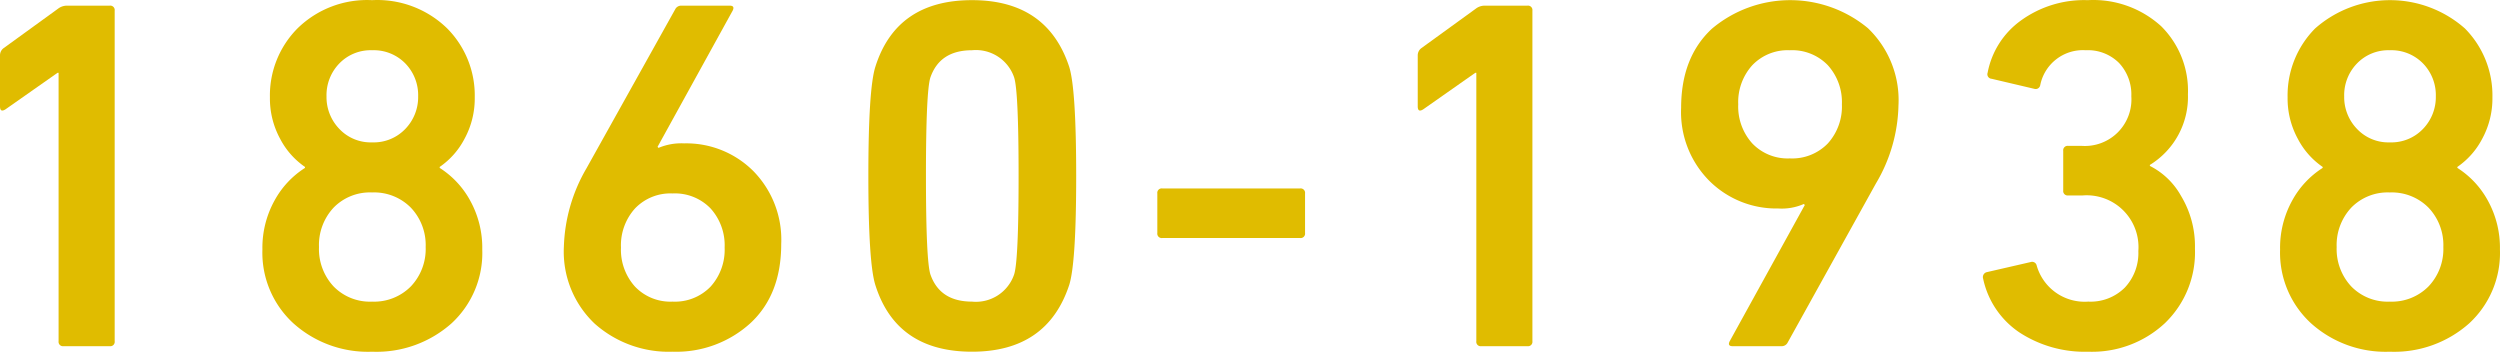 <svg xmlns="http://www.w3.org/2000/svg" width="274.152" height="38.578" viewBox="0 0 274.152 38.578"><title>kano</title><g id="b6421943-b5b3-4c82-8fab-bd4aa8a5c09a" data-name="レイヤー 2"><g id="bb0b5067-b55b-4d18-a925-3f503711f298" data-name="レイヤー 1"><g id="f29e046f-bc52-4590-87b0-c80c9f33fcd1" data-name="a58a15b6-df5a-4558-b2ee-202f7d8aa963"><g id="a347222d-a960-4b3f-a0fe-fae939f45001" data-name="e66ccaed-e00c-4dc7-8616-2329a2c1cd2a"><path d="M6.425,37.415V7.98H6.316L.604,11.988C.2,12.245,0,12.135,0,11.658V6.057a.986.986,0,0,1,.384-.768L6.37.95A1.603,1.603,0,0,1,7.359.62h4.668a.486.486,0,0,1,.549.549V37.415a.485.485,0,0,1-.549.549H6.974a.485.485,0,0,1-.549-.549Z" fill="#e0bc00"/><path d="M28.776,27.365a10.698,10.698,0,0,1,1.318-5.354,9.789,9.789,0,0,1,3.35-3.597v-.11a8.477,8.477,0,0,1-2.719-3.075A9.24,9.24,0,0,1,29.6,10.67a10.422,10.422,0,0,1,3.02-7.551A10.895,10.895,0,0,1,40.803.017,10.97,10.97,0,0,1,49.041,3.119a10.424,10.424,0,0,1,3.02,7.551,9.249,9.249,0,0,1-1.125,4.558,8.495,8.495,0,0,1-2.719,3.076v.11a9.798,9.798,0,0,1,3.35,3.597,10.698,10.698,0,0,1,1.318,5.354,10.489,10.489,0,0,1-3.377,8.1,12.364,12.364,0,0,1-8.705,3.103,12.223,12.223,0,0,1-8.649-3.13A10.509,10.509,0,0,1,28.776,27.365Zm7.798-4.585a5.999,5.999,0,0,0-1.593,4.311,5.997,5.997,0,0,0,1.593,4.311,5.561,5.561,0,0,0,4.229,1.675A5.653,5.653,0,0,0,45.06,31.401,5.946,5.946,0,0,0,46.679,27.09a5.947,5.947,0,0,0-1.619-4.311,5.656,5.656,0,0,0-4.257-1.675A5.564,5.564,0,0,0,36.574,22.779Zm4.229-7.167A4.794,4.794,0,0,0,44.455,14.13a5.012,5.012,0,0,0,1.4-3.569,4.988,4.988,0,0,0-1.4-3.597,4.842,4.842,0,0,0-3.652-1.455,4.772,4.772,0,0,0-3.597,1.455,4.988,4.988,0,0,0-1.4,3.597,5.012,5.012,0,0,0,1.4,3.569A4.726,4.726,0,0,0,40.803,15.613Z" fill="#e0bc00"/><path d="M61.836,27.036a18.088,18.088,0,0,1,2.471-8.567L74.082.95a.737.737,0,0,1,.659-.33h5.271q.604,0,.33.549L72.106,16.107l.109.11a6.396,6.396,0,0,1,2.801-.494,10.397,10.397,0,0,1,7.578,3.02A10.733,10.733,0,0,1,85.669,26.76q0,5.547-3.377,8.677a12.074,12.074,0,0,1-8.539,3.13,12.197,12.197,0,0,1-8.54-3.075A10.861,10.861,0,0,1,61.836,27.036Zm7.798-4.174a6.024,6.024,0,0,0-1.538,4.284,6.024,6.024,0,0,0,1.538,4.283,5.362,5.362,0,0,0,4.119,1.647,5.43,5.43,0,0,0,4.173-1.647,6.024,6.024,0,0,0,1.538-4.283,6.024,6.024,0,0,0-1.538-4.284A5.432,5.432,0,0,0,73.753,21.214,5.364,5.364,0,0,0,69.634,22.862Z" fill="#e0bc00"/><path d="M95.994,31.264q-.769-2.417-.769-11.972T95.994,7.32Q98.301.017,106.593.016q8.238,0,10.654,7.304.767,2.417.769,11.972t-.769,11.972q-2.417,7.304-10.654,7.304Q98.3,38.568,95.994,31.264Zm6.041-1.153q1.043,2.966,4.558,2.965a4.427,4.427,0,0,0,4.613-2.965q.494-1.483.494-10.819T111.206,8.474a4.427,4.427,0,0,0-4.613-2.965q-3.514,0-4.558,2.965-.495,1.482-.494,10.818t.494,10.819Z" fill="#e0bc00"/><path d="M127.462,26.102a.485.485,0,0,1-.549-.549V21.214a.485.485,0,0,1,.549-.549h15.101a.486.486,0,0,1,.55.549v4.338a.486.486,0,0,1-.55.549Z" fill="#e0bc00"/><path d="M161.895,37.415V7.98h-.109l-5.712,4.009c-.403.256-.604.146-.604-.33V6.057a.986.986,0,0,1,.384-.768L161.84.95a1.603,1.603,0,0,1,.988-.33h4.668a.486.486,0,0,1,.549.549V37.415a.486.486,0,0,1-.549.549h-5.053a.485.485,0,0,1-.549-.549Z" fill="#e0bc00"/><path d="M189.682,37.415l8.237-14.937-.109-.11a5.983,5.983,0,0,1-2.801.494,10.416,10.416,0,0,1-7.551-3.02,10.676,10.676,0,0,1-3.104-8.018q0-5.546,3.378-8.677a13.341,13.341,0,0,1,17.106-.055,10.913,10.913,0,0,1,3.35,8.457,17.424,17.424,0,0,1-2.471,8.567L195.997,37.634a.74.74,0,0,1-.659.33h-5.326Q189.407,37.964,189.682,37.415Zm6.59-20.044a5.434,5.434,0,0,0,4.174-1.647,6.03,6.03,0,0,0,1.538-4.284,6.028,6.028,0,0,0-1.538-4.283,5.431,5.431,0,0,0-4.174-1.647,5.36,5.36,0,0,0-4.118,1.647,6.024,6.024,0,0,0-1.538,4.283,6.026,6.026,0,0,0,1.538,4.284,5.363,5.363,0,0,0,4.118,1.647Z" fill="#e0bc00"/><path d="M217.47,30.55a.556.556,0,0,1,.365-.696.577.577,0,0,1,.074-.018l4.778-1.099a.509.509,0,0,1,.642.324.501.501,0,0,1,.016.06,5.465,5.465,0,0,0,5.657,3.954,5.309,5.309,0,0,0,4.009-1.538,5.533,5.533,0,0,0,1.482-4.009,5.681,5.681,0,0,0-6.096-6.096h-1.593a.485.485,0,0,1-.549-.549V16.546a.485.485,0,0,1,.549-.549h1.483a5.103,5.103,0,0,0,5.436-5.436A5.052,5.052,0,0,0,232.38,6.909a4.827,4.827,0,0,0-3.652-1.4,4.774,4.774,0,0,0-4.997,3.844.509.509,0,0,1-.659.385l-4.668-1.099a.495.495,0,0,1-.44-.659,9.139,9.139,0,0,1,3.625-5.711A11.815,11.815,0,0,1,228.947.017a11.056,11.056,0,0,1,8.046,2.856,9.951,9.951,0,0,1,2.938,7.469,8.751,8.751,0,0,1-4.174,7.743v.11a8.081,8.081,0,0,1,3.405,3.268,10.661,10.661,0,0,1,1.538,5.793,10.77,10.77,0,0,1-3.295,8.183,11.709,11.709,0,0,1-8.402,3.13,13.091,13.091,0,0,1-7.552-2.114A9.464,9.464,0,0,1,217.47,30.55Z" fill="#e0bc00"/><path d="M250.036,27.365a10.698,10.698,0,0,1,1.318-5.354,9.79,9.79,0,0,1,3.35-3.597v-.11a8.476,8.476,0,0,1-2.719-3.075A9.238,9.238,0,0,1,250.86,10.67a10.422,10.422,0,0,1,3.02-7.551,12.415,12.415,0,0,1,16.421,0,10.425,10.425,0,0,1,3.02,7.551,9.249,9.249,0,0,1-1.125,4.558,8.495,8.495,0,0,1-2.719,3.075v.11a9.797,9.797,0,0,1,3.35,3.597,10.7,10.7,0,0,1,1.318,5.354,10.489,10.489,0,0,1-3.377,8.101,12.364,12.364,0,0,1-8.705,3.103,12.223,12.223,0,0,1-8.649-3.13A10.51,10.51,0,0,1,250.036,27.365Zm7.798-4.585a5.999,5.999,0,0,0-1.593,4.311,5.998,5.998,0,0,0,1.593,4.311,5.562,5.562,0,0,0,4.229,1.675,5.653,5.653,0,0,0,4.257-1.675,5.946,5.946,0,0,0,1.619-4.311,5.947,5.947,0,0,0-1.619-4.311,5.657,5.657,0,0,0-4.257-1.675A5.565,5.565,0,0,0,257.834,22.779Zm4.229-7.167a4.794,4.794,0,0,0,3.652-1.483,5.012,5.012,0,0,0,1.4-3.569,4.988,4.988,0,0,0-1.4-3.597,4.842,4.842,0,0,0-3.652-1.455,4.772,4.772,0,0,0-3.597,1.455,4.988,4.988,0,0,0-1.4,3.597,5.012,5.012,0,0,0,1.4,3.569A4.726,4.726,0,0,0,262.062,15.613Z" fill="#e0bc00"/></g></g></g></g></svg>
